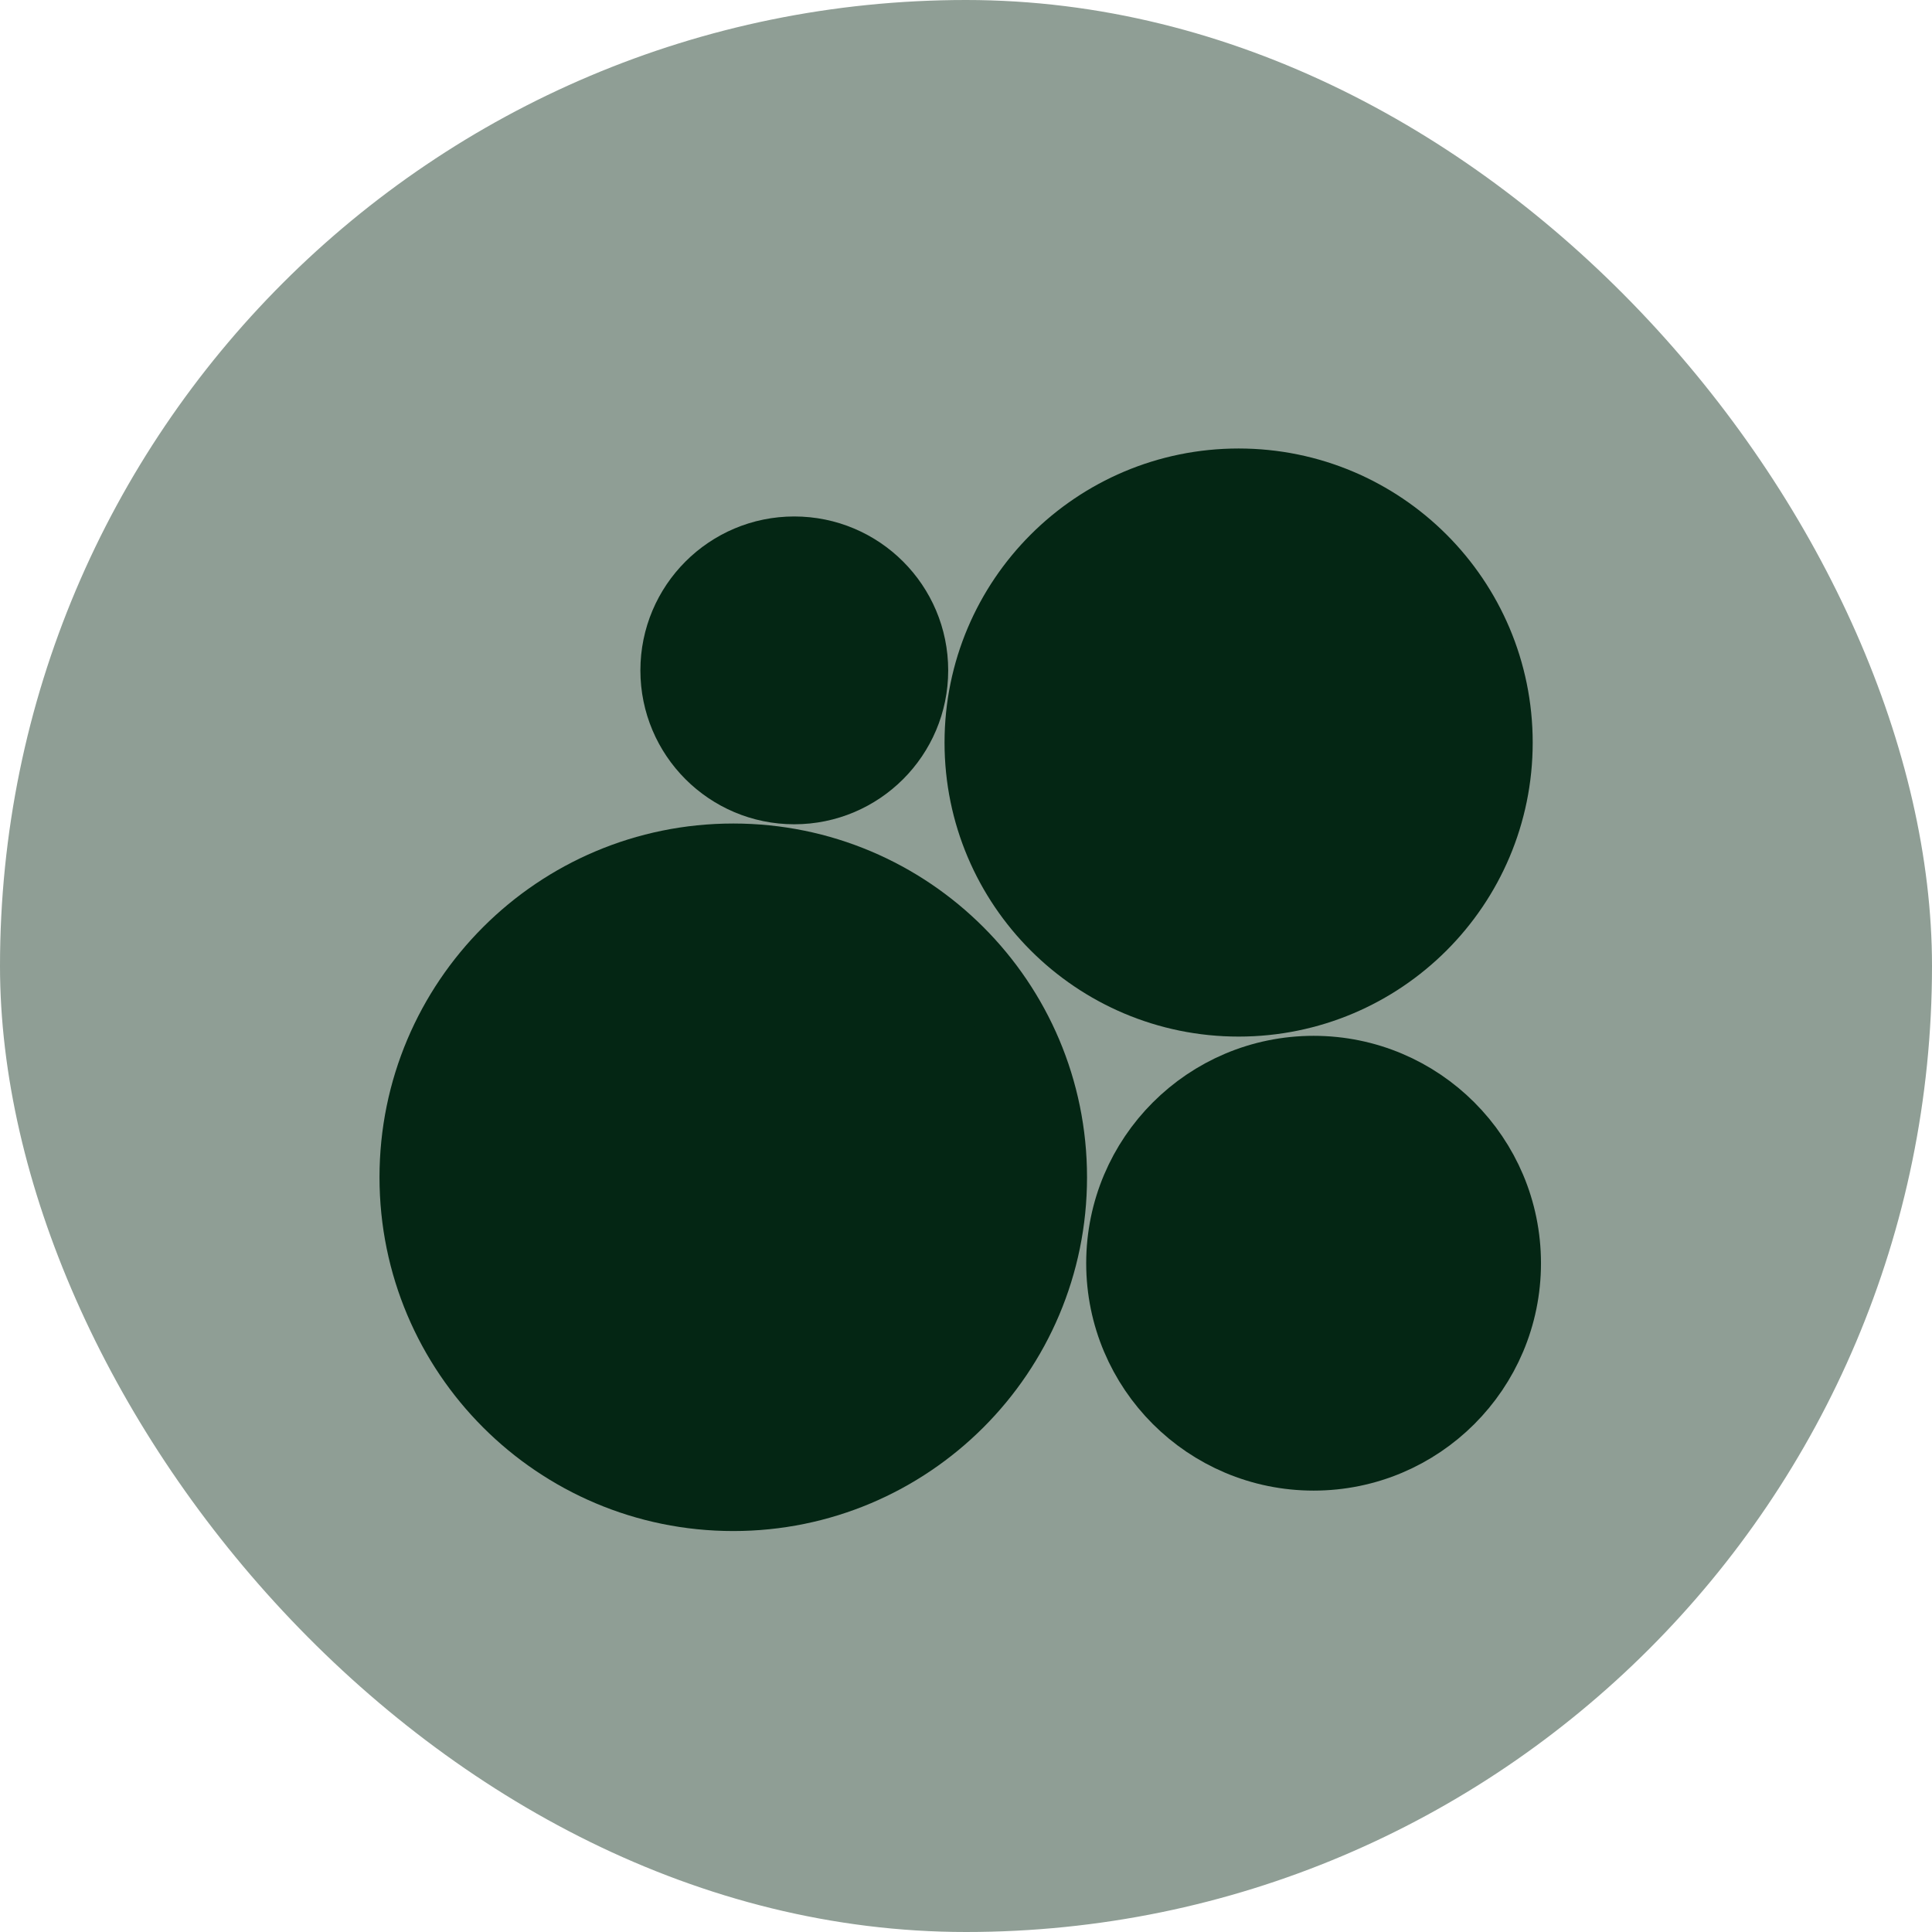 <?xml version="1.0" encoding="UTF-8"?> <svg xmlns="http://www.w3.org/2000/svg" width="28" height="28" viewBox="0 0 28 28" fill="none"><rect width="28" height="28" rx="14" fill="#8F9E95"></rect><path d="M10.627 21.689C13.182 21.689 15.254 19.617 15.254 17.062C15.254 14.506 13.182 12.435 10.627 12.435C8.071 12.435 6 14.506 6 17.062C6 19.617 8.071 21.689 10.627 21.689Z" fill="#042614" stroke="#042614"></path><path d="M19.038 21.103C20.582 21.103 21.833 19.852 21.833 18.308C21.833 16.764 20.582 15.512 19.038 15.512C17.494 15.512 16.242 16.764 16.242 18.308C16.242 19.852 17.494 21.103 19.038 21.103Z" fill="#042614" stroke="#042614"></path><path d="M11.511 11.446C12.467 11.446 13.242 10.671 13.242 9.716C13.242 8.76 12.467 7.985 11.511 7.985C10.556 7.985 9.781 8.76 9.781 9.716C9.781 10.671 10.556 11.446 11.511 11.446Z" fill="#042614" stroke="#042614"></path><path d="M17.951 14.523C20.029 14.523 21.713 12.839 21.713 10.762C21.713 8.684 20.029 7 17.951 7C15.873 7 14.189 8.684 14.189 10.762C14.189 12.839 15.874 14.523 17.951 14.523Z" fill="#042614" stroke="#042614"></path></svg> 